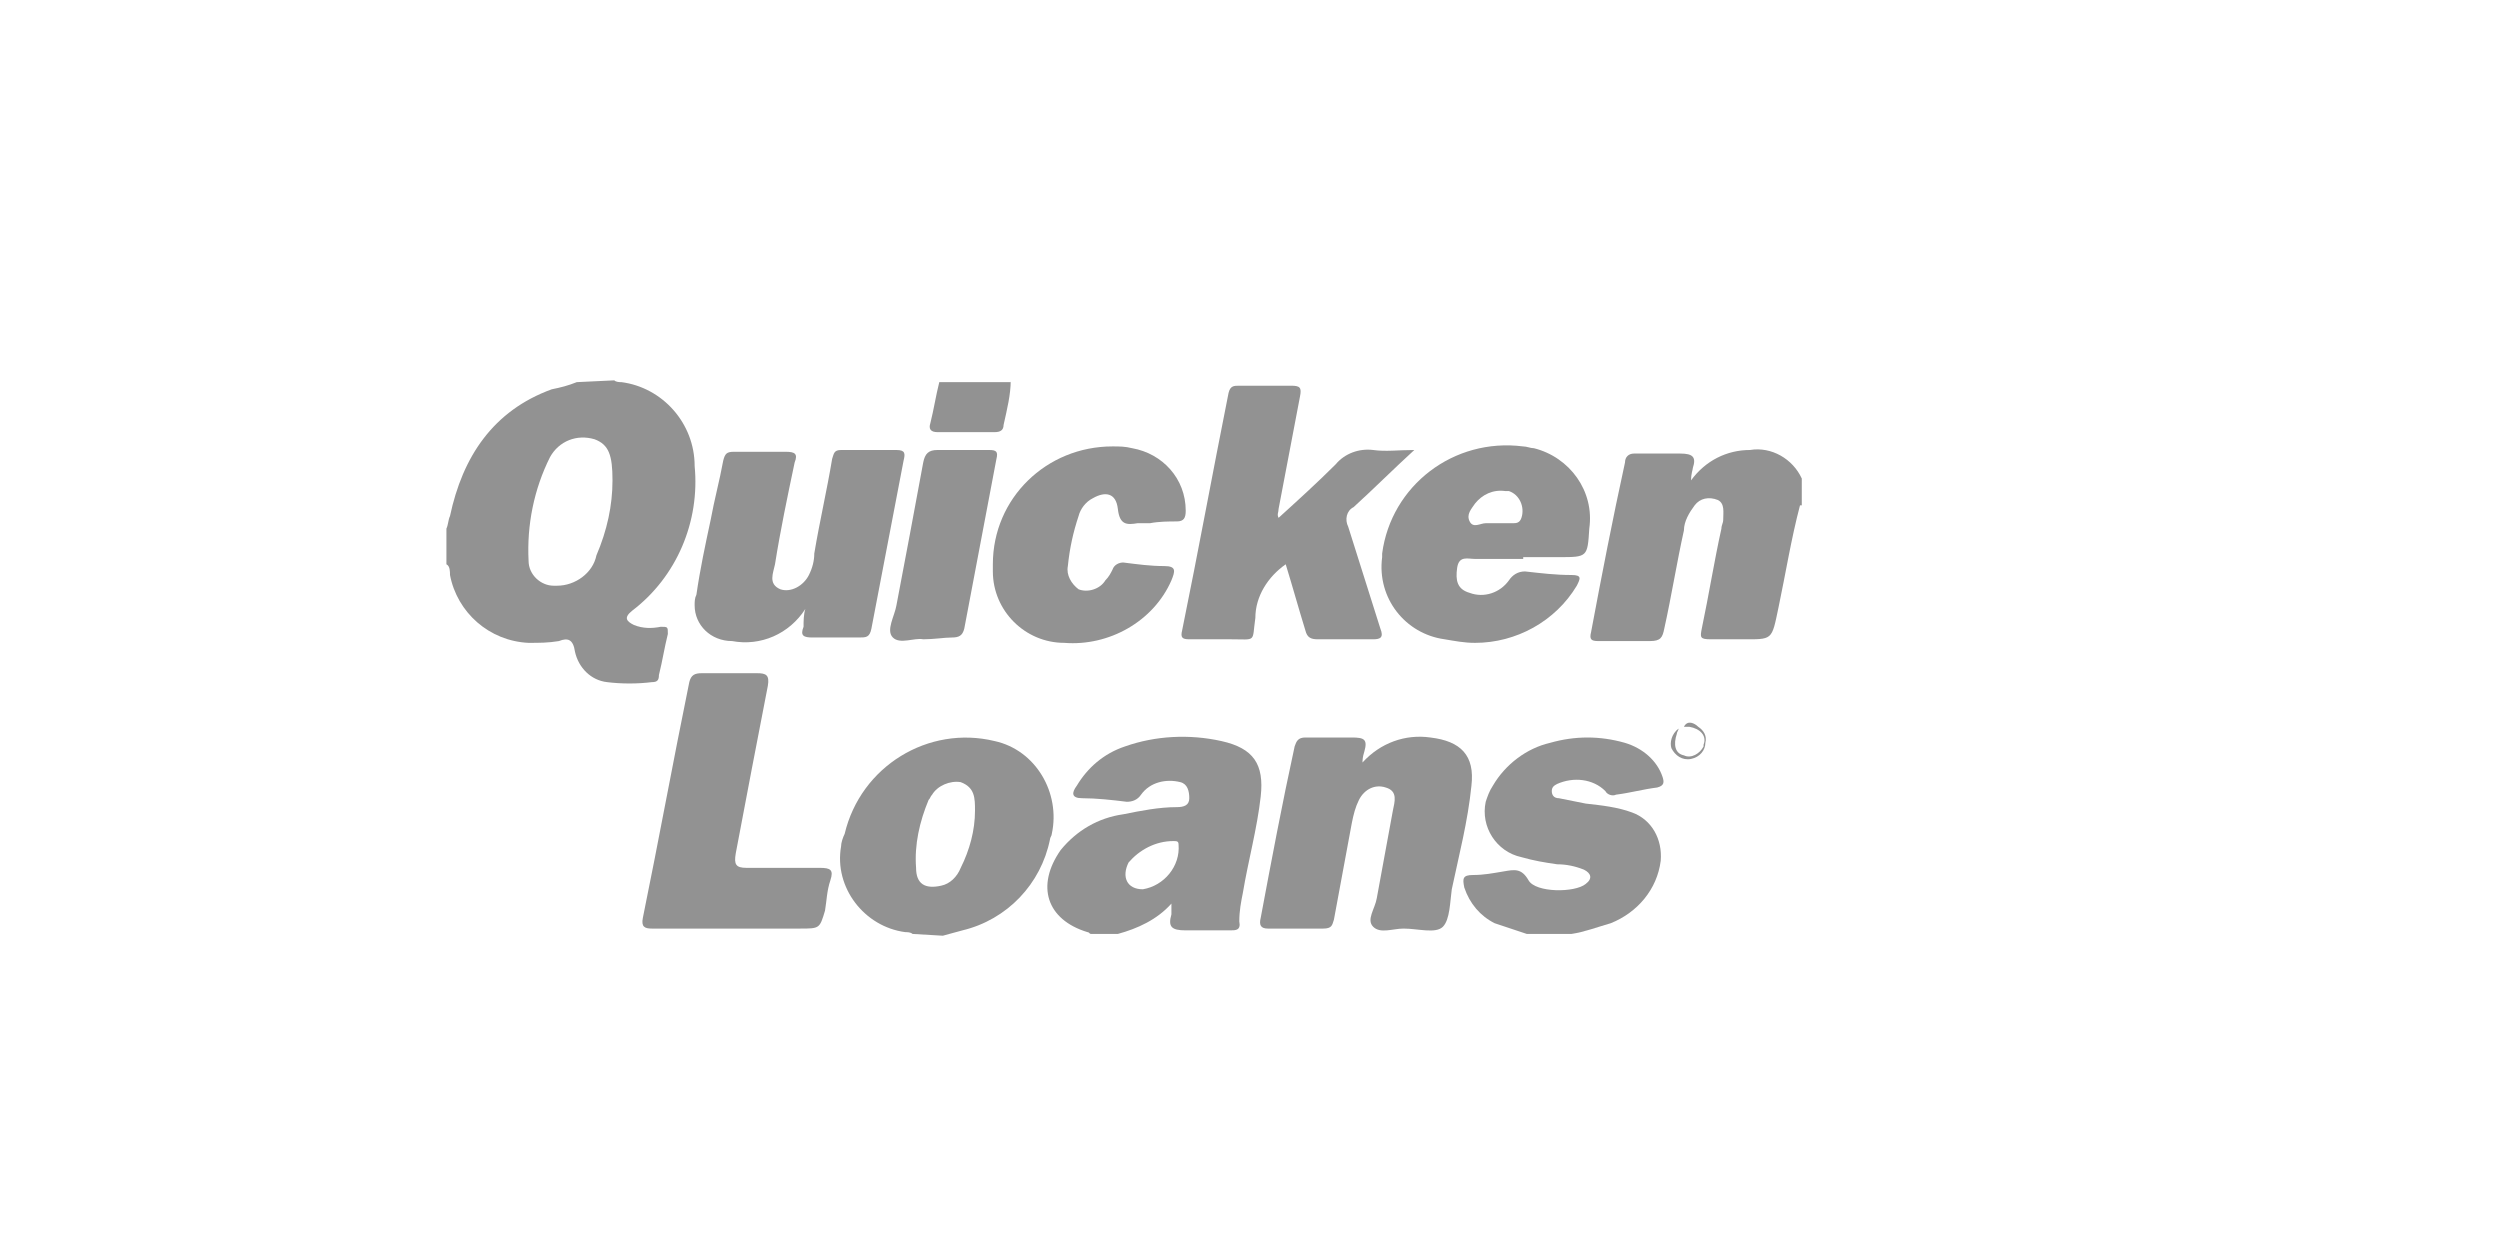 <?xml version="1.0" encoding="utf-8"?>
<!-- Generator: Adobe Illustrator 24.2.1, SVG Export Plug-In . SVG Version: 6.00 Build 0)  -->
<svg version="1.1" id="Layer_1" xmlns="http://www.w3.org/2000/svg" xmlns:xlink="http://www.w3.org/1999/xlink" x="0px" y="0px"
	 viewBox="0 0 140 70" style="enable-background:new 0 0 140 70;" xml:space="preserve">
<style type="text/css">
	.st0{opacity:0.43;}
	.st1{fill:#020202;}
</style>
<g id="WRzpnf" class="st0">
	<path class="st1" d="M34.4,21.3c0.1,0.1,0.3,0.1,0.4,0.1c2.3,0.3,4.1,2.3,4.1,4.7c0.3,3.1-1,6.2-3.5,8.1c-0.5,0.4-0.3,0.6,0.1,0.8
		c0.5,0.2,1,0.2,1.5,0.1c0.4,0,0.4,0,0.4,0.4c-0.2,0.8-0.3,1.5-0.5,2.3c0,0.3-0.1,0.4-0.4,0.4c-0.8,0.1-1.7,0.1-2.5,0
		c-0.9-0.1-1.6-0.8-1.8-1.7c-0.1-0.7-0.4-0.8-0.9-0.6C30.7,36,30.2,36,29.6,36c-2.2-0.1-4-1.7-4.4-3.8c0-0.2,0-0.5-0.2-0.6v-2
		c0.1-0.2,0.1-0.5,0.2-0.7c0.7-3.3,2.4-5.9,5.7-7.1c0.5-0.1,0.9-0.2,1.4-0.4L34.4,21.3z M34.3,26.9c0-1.4-0.2-2-1-2.3
		c-1-0.3-2,0.1-2.5,1c-0.9,1.8-1.3,3.8-1.2,5.8c0,0.8,0.7,1.4,1.4,1.4c0.1,0,0.1,0,0.2,0c1,0,2-0.7,2.2-1.7
		C34,29.7,34.3,28.3,34.3,26.9z"/>
	<path class="st1" d="M61.1,52.3c-0.1,0-0.1-0.1-0.2-0.1c-2.3-0.7-2.9-2.6-1.5-4.6c0.9-1.1,2.1-1.8,3.5-2c1-0.2,2-0.4,3-0.4
		c0.4,0,0.7-0.1,0.7-0.5s-0.1-0.8-0.5-0.9c-0.8-0.2-1.7,0-2.2,0.7c-0.2,0.3-0.5,0.4-0.8,0.4c-0.8-0.1-1.7-0.2-2.5-0.2
		c-0.6,0-0.6-0.3-0.3-0.7c0.6-1,1.5-1.8,2.7-2.2c1.7-0.6,3.6-0.7,5.4-0.3c1.8,0.4,2.4,1.3,2.2,3.1s-0.7,3.6-1,5.4
		c-0.1,0.5-0.2,1-0.2,1.6c0.1,0.5-0.2,0.5-0.5,0.5c-0.8,0-1.7,0-2.5,0s-1-0.2-0.8-0.9c0-0.2,0-0.4,0-0.6c-0.8,0.9-1.9,1.4-3,1.7
		L61.1,52.3z M64,49.8c1.2-0.2,2.1-1.3,2-2.5c0-0.2-0.1-0.2-0.3-0.2c-1,0-1.9,0.5-2.5,1.2C62.8,49.1,63.1,49.8,64,49.8z"/>
	<path class="st1" d="M100.8,28.3c-0.5,1.9-0.8,3.8-1.2,5.7s-0.3,1.8-2.1,1.8c-0.6,0-1.1,0-1.7,0s-0.6-0.1-0.5-0.6
		c0.4-1.9,0.7-3.8,1.1-5.6c0-0.2,0.1-0.3,0.1-0.5c0-0.4,0.1-0.9-0.3-1.1c-0.5-0.2-1-0.1-1.3,0.3c-0.3,0.4-0.6,0.9-0.6,1.4
		c-0.4,1.8-0.7,3.7-1.1,5.5c-0.1,0.5-0.2,0.7-0.8,0.7c-1,0-1.9,0-2.9,0c-0.4,0-0.5-0.1-0.4-0.5c0.6-3.2,1.2-6.3,1.9-9.5
		c0-0.3,0.2-0.5,0.5-0.5c0,0,0.1,0,0.1,0c0.8,0,1.7,0,2.5,0c0.7,0,0.9,0.2,0.7,0.8c0,0.1-0.1,0.3-0.1,0.7c0.8-1.1,2-1.7,3.3-1.7
		c1.2-0.2,2.4,0.5,2.9,1.6V28.3z"/>
	<path class="st1" d="M51.1,52.3c-0.1-0.1-0.3-0.1-0.4-0.1c-2.3-0.3-4-2.5-3.6-4.8c0-0.2,0.1-0.5,0.2-0.7c0.9-3.8,4.7-6.1,8.4-5.2
		c0,0,0,0,0,0c2.3,0.5,3.7,2.9,3.2,5.2c0,0.1-0.1,0.2-0.1,0.3c-0.5,2.5-2.4,4.5-4.9,5.1c-0.4,0.1-0.7,0.2-1.1,0.3L51.1,52.3z
		 M54.6,45.4c0-0.7,0-1.3-0.8-1.6c-0.6-0.1-1.3,0.2-1.6,0.7c-0.1,0.1-0.1,0.2-0.2,0.3c-0.5,1.2-0.8,2.5-0.7,3.8c0,0.9,0.5,1.2,1.4,1
		c0.5-0.1,0.9-0.5,1.1-1C54.3,47.6,54.6,46.5,54.6,45.4z"/>
	<path class="st1" d="M85.5,52.3c-0.6-0.2-1.2-0.4-1.8-0.6c-0.8-0.4-1.4-1.1-1.7-2c-0.1-0.5-0.1-0.7,0.5-0.7c0.6,0,1.1-0.1,1.7-0.2
		c0.6-0.1,1-0.2,1.4,0.5s2.6,0.7,3.2,0.2c0.4-0.3,0.3-0.6-0.1-0.8c-0.5-0.2-1-0.3-1.5-0.3c-0.7-0.1-1.3-0.2-2-0.4
		c-1.4-0.3-2.3-1.7-2-3.1c0.1-0.3,0.2-0.6,0.4-0.9c0.7-1.2,1.9-2.1,3.2-2.4c1.4-0.4,2.8-0.4,4.2,0c1,0.3,1.8,1,2.1,1.9
		c0.1,0.3,0.1,0.5-0.3,0.6c-0.8,0.1-1.5,0.3-2.3,0.4c-0.2,0.1-0.5,0-0.6-0.2c-0.7-0.7-1.8-0.8-2.7-0.4c-0.2,0.1-0.3,0.2-0.3,0.4
		c0,0.2,0.1,0.4,0.4,0.4c0.5,0.1,1,0.2,1.5,0.3c0.9,0.1,1.8,0.2,2.6,0.5c1.1,0.4,1.7,1.5,1.6,2.7c-0.2,1.6-1.3,2.9-2.8,3.5
		c-0.7,0.2-1.5,0.5-2.2,0.6L85.5,52.3z"/>
	<path class="st1" d="M56.6,21.3c0,0.8-0.2,1.6-0.4,2.5c0,0.3-0.2,0.4-0.5,0.4c-1.1,0-2.1,0-3.2,0c-0.4,0-0.5-0.2-0.4-0.5
		c0.2-0.8,0.3-1.5,0.5-2.3H56.6z"/>
	<path class="st1" d="M72,31.6c-1,0.7-1.7,1.8-1.7,3c-0.2,1.4,0.1,1.2-1.4,1.2c-0.8,0-1.6,0-2.3,0c-0.4,0-0.5-0.1-0.4-0.5
		c0.9-4.4,1.7-8.8,2.6-13.3c0.1-0.4,0.3-0.4,0.6-0.4c1,0,2,0,2.9,0c0.5,0,0.6,0.1,0.5,0.6c-0.4,2.1-0.8,4.2-1.2,6.3
		c0,0.2-0.1,0.3,0,0.5c1.1-1,2.2-2,3.2-3c0.5-0.6,1.3-0.9,2.1-0.8c0.7,0.1,1.4,0,2.3,0c-1.2,1.1-2.3,2.2-3.4,3.2
		c-0.4,0.2-0.5,0.7-0.3,1.1c0.6,1.9,1.2,3.8,1.8,5.7c0.2,0.5,0,0.6-0.4,0.6c-1,0-2.1,0-3.1,0c-0.4,0-0.6-0.1-0.7-0.5
		C72.7,34,72.4,32.9,72,31.6z"/>
	<path class="st1" d="M76.3,42.7c1-1.1,2.4-1.6,3.8-1.4c1.7,0.2,2.5,1,2.3,2.7c-0.2,2-0.7,3.9-1.1,5.8c-0.1,0.7-0.1,1.7-0.5,2.1
		s-1.4,0.1-2.2,0.1c-0.6,0-1.3,0.3-1.7-0.1s0.1-1,0.2-1.6c0.3-1.6,0.6-3.3,0.9-4.9c0.1-0.5,0.3-1.1-0.4-1.3
		c-0.6-0.2-1.2,0.1-1.5,0.7c-0.2,0.4-0.3,0.8-0.4,1.3l-1,5.4c-0.1,0.3-0.1,0.5-0.6,0.5c-1,0-2.1,0-3.1,0c-0.4,0-0.5-0.2-0.4-0.6
		c0.6-3.2,1.2-6.4,1.9-9.6c0.1-0.3,0.2-0.5,0.6-0.5c0.8,0,1.7,0,2.6,0c0.7,0,0.9,0.1,0.7,0.8C76.3,42.4,76.3,42.6,76.3,42.7z"/>
	<path class="st1" d="M45.1,34.1c-0.9,1.4-2.5,2.1-4.1,1.8c-1.2,0-2.1-0.9-2.1-2c0-0.2,0-0.4,0.1-0.6c0.2-1.4,0.5-2.8,0.8-4.2
		c0.2-1.1,0.5-2.2,0.7-3.3c0.1-0.4,0.2-0.5,0.6-0.5c1,0,1.9,0,2.9,0c0.5,0,0.7,0.1,0.5,0.6c-0.4,1.9-0.8,3.8-1.1,5.7
		c-0.1,0.5-0.4,1.1,0.3,1.4c0.6,0.2,1.3-0.2,1.6-0.8c0.2-0.4,0.3-0.8,0.3-1.2c0.3-1.8,0.7-3.5,1-5.3c0.1-0.3,0.1-0.5,0.5-0.5
		c1,0,2.1,0,3.1,0c0.5,0,0.5,0.2,0.4,0.6c-0.6,3.1-1.2,6.3-1.8,9.4c-0.1,0.5-0.3,0.5-0.7,0.5c-0.8,0-1.7,0-2.6,0
		c-0.5,0-0.7-0.1-0.5-0.6C45,34.8,45,34.4,45.1,34.1z"/>
	<path class="st1" d="M85.3,31.3c-0.9,0-1.8,0-2.7,0c-0.4,0-0.9-0.2-1,0.5c-0.1,0.7,0,1.2,0.7,1.4c0.8,0.3,1.7,0,2.2-0.7
		c0.2-0.3,0.5-0.5,0.9-0.5c0.9,0.1,1.7,0.2,2.6,0.2c0.6,0,0.5,0.2,0.3,0.6c-1.2,2-3.4,3.2-5.7,3.2c-0.6,0-1.1-0.1-1.7-0.2
		c-2.2-0.3-3.8-2.3-3.5-4.6c0-0.1,0-0.1,0-0.2c0.5-3.8,4-6.5,7.9-6c0.2,0,0.4,0.1,0.6,0.1c2,0.5,3.4,2.4,3.1,4.5
		c-0.1,1.6-0.1,1.6-1.7,1.6H85.3z M83.6,29.3h1.1c0.2,0,0.4,0,0.5-0.3c0.2-0.6-0.1-1.3-0.7-1.5c-0.1,0-0.1,0-0.2,0
		c-0.7-0.1-1.3,0.2-1.7,0.7c-0.2,0.3-0.5,0.6-0.3,1s0.6,0.1,0.9,0.1C83.3,29.3,83.4,29.3,83.6,29.3L83.6,29.3z"/>
	<path class="st1" d="M41,52c-1.5,0-3,0-4.5,0c-0.4,0-0.6-0.1-0.5-0.6c0.9-4.4,1.7-8.8,2.6-13.2c0.1-0.4,0.3-0.5,0.7-0.5
		c1,0,2.1,0,3.1,0c0.5,0,0.7,0.1,0.6,0.7c-0.6,3.1-1.2,6.2-1.8,9.4c-0.1,0.6,0,0.8,0.6,0.8c1.4,0,2.7,0,4.1,0c0.6,0,0.8,0.1,0.6,0.7
		s-0.2,1.1-0.3,1.7C45.9,52,45.9,52,44.8,52H41z"/>
	<path class="st1" d="M64.4,29.3c-0.2,0-0.5,0-0.7,0c-0.6,0.1-1,0.1-1.1-0.8s-0.7-1-1.4-0.6c-0.4,0.2-0.7,0.6-0.8,1
		c-0.3,0.9-0.5,1.8-0.6,2.8c-0.1,0.5,0.2,1,0.6,1.3c0.5,0.2,1.2,0,1.5-0.5c0.2-0.2,0.3-0.4,0.4-0.6c0.1-0.3,0.4-0.4,0.6-0.4
		c0,0,0,0,0,0c0.8,0.1,1.5,0.2,2.3,0.2c0.7,0,0.6,0.3,0.4,0.8c-1,2.3-3.5,3.7-6,3.5c-2.2,0-4-1.8-4-4c0-0.1,0-0.3,0-0.4
		c0-3.7,3-6.6,6.7-6.6c0.4,0,0.7,0,1.1,0.1c1.7,0.3,3,1.7,3,3.5c0,0.4-0.1,0.6-0.5,0.6S64.9,29.2,64.4,29.3L64.4,29.3z"/>
	<path class="st1" d="M51.7,35.8c-0.5-0.1-1.3,0.3-1.7-0.1s0.1-1.2,0.2-1.8c0.5-2.6,1-5.3,1.5-8c0.1-0.5,0.3-0.7,0.8-0.7
		c1,0,1.9,0,2.9,0c0.4,0,0.5,0.1,0.4,0.5c-0.6,3.2-1.2,6.3-1.8,9.5c-0.1,0.4-0.3,0.5-0.7,0.5S52.3,35.8,51.7,35.8z"/>
	<path class="st1" d="M94,40.8c0,0.1-0.1,0.2-0.1,0.3c-0.2,0.6-0.1,1.1,0.4,1.2c0.4,0.2,0.9-0.1,1.1-0.5c0,0,0,0,0-0.1
		c0.2-0.5-0.2-0.9-0.8-1c-0.1,0-0.2,0-0.3,0c0.2-0.4,0.6-0.2,0.8,0c0.3,0.2,0.5,0.5,0.4,0.9c0,0.4-0.3,0.8-0.8,0.9
		c-0.5,0.1-0.9-0.2-1.1-0.6C93.5,41.6,93.6,41.1,94,40.8z"/>
</g>
</svg>
